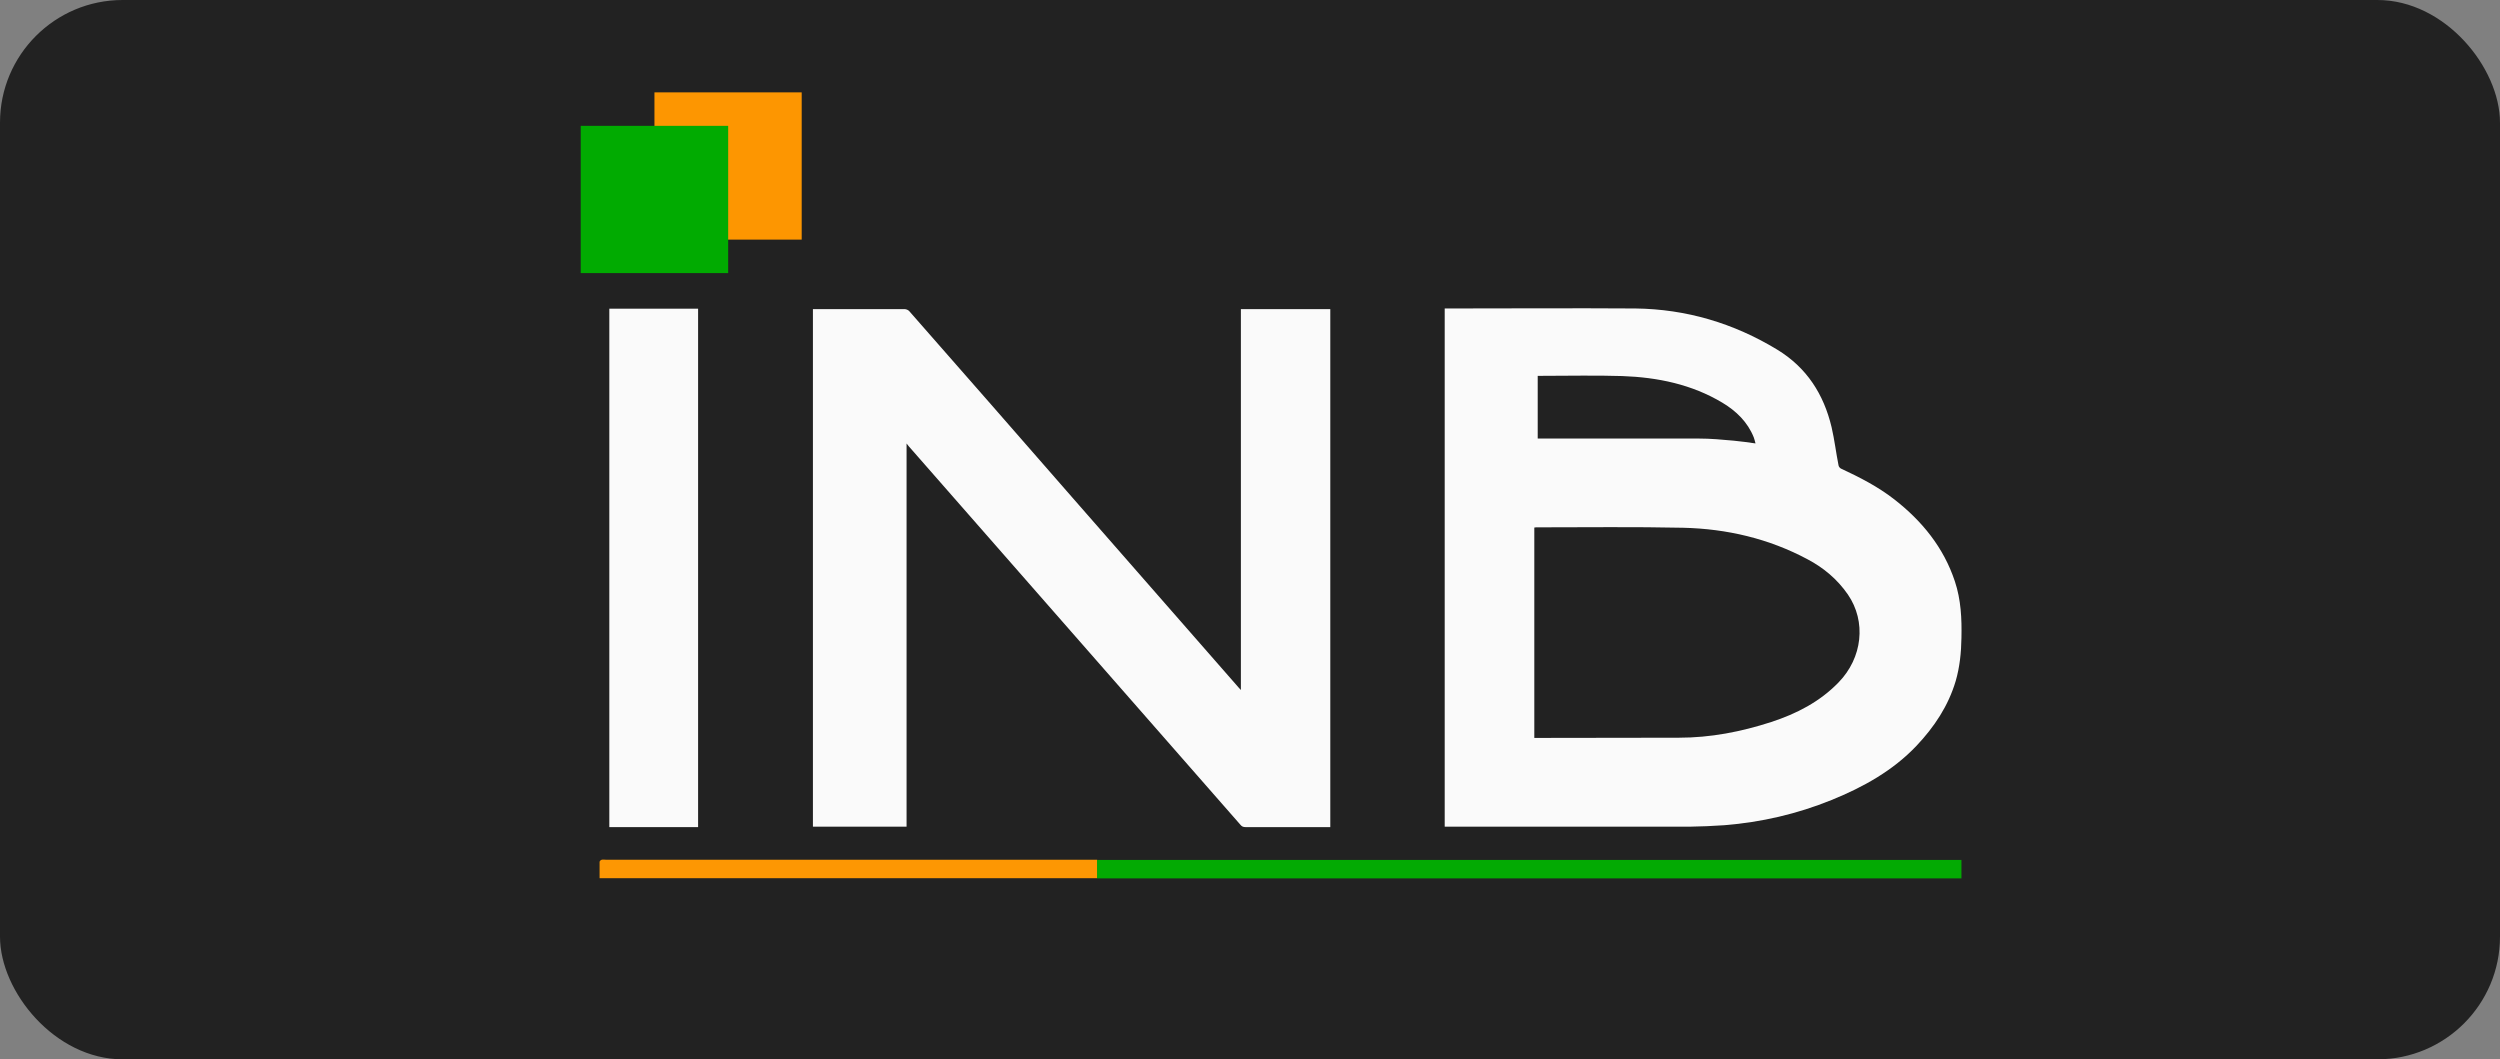 <svg viewBox="0 0 118 50" xmlns="http://www.w3.org/2000/svg"><rect x="0" y="0" width="118" height="50" fill="#808080" stroke="none"/><rect fill="#222" height="50" rx="5.79" width="118"/><path d="m30.89 4.36h6.95v6.95h-6.95z" fill="#fd9601"/><path d="m27.41 5.94h6.96v6.95h-6.96z" fill="#01ab01"/><g fill="#fafafa"><path d="m68.2 14.56h.26c2.91 0 5.82-.02 8.73 0 2.4.03 4.63.69 6.69 1.94 1.4.85 2.2 2.11 2.57 3.66.14.6.21 1.21.33 1.81.01.06.07.13.12.15.88.41 1.74.85 2.51 1.45 1.31 1.02 2.33 2.27 2.86 3.87.29.87.33 1.77.31 2.67-.01.69-.08 1.37-.27 2.03-.35 1.18-1.01 2.17-1.85 3.06-1.12 1.18-2.51 1.95-4.01 2.56-1.63.66-3.31 1.05-5.06 1.19-.55.04-1.1.06-1.66.07-3.77 0-7.53 0-11.3 0h-.24v-24.46zm4.22 20.27s.07 0 .1 0c2.24 0 4.48-.01 6.72-.01 1.5 0 2.94-.28 4.36-.74 1.19-.39 2.29-.95 3.18-1.87 1.13-1.16 1.32-2.87.44-4.15-.49-.71-1.14-1.26-1.9-1.66-1.83-.98-3.81-1.44-5.87-1.49-2.29-.05-4.59-.02-6.88-.02-.05 0-.1 0-.15.01v9.92zm.16-17.09v2.96h.15 7.46c.55 0 1.09.05 1.64.1.33.03.67.08 1.03.13-.03-.11-.05-.2-.08-.28-.29-.73-.83-1.25-1.48-1.64-1.45-.87-3.06-1.2-4.73-1.26-1.26-.04-2.53-.01-3.79-.01-.06 0-.13 0-.19 0z"/><path d="m42.79 20.92v18.1h-4.42v-24.43s.1 0 .15 0h4.17c.08 0 .18.04.23.1 2.57 2.93 5.14 5.86 7.7 8.8 2.62 2.99 5.23 5.98 7.85 8.97.03.03.05.06.1.11v-17.98h4.22v24.45c-.06 0-.11 0-.16 0-1.28 0-2.56 0-3.84 0-.11 0-.18-.03-.25-.12-3.02-3.45-6.04-6.9-9.06-10.34-2.2-2.51-4.39-5.01-6.59-7.52-.03-.03-.05-.07-.11-.14z"/><path d="m32.95 39.04h-4.19v-24.47h4.19z"/></g><path d="m51.78 40.59h1.54 38.5.76v.87h-.19c-13.44 0-26.87 0-40.31 0-.1 0-.2 0-.3 0 0-.29 0-.57 0-.86z" fill="#03aa03"/><path d="m51.78 40.59v.86c-.07 0-.14 0-.21 0-7.66 0-15.32 0-22.98 0h-.29c0-.27 0-.52 0-.77 0-.04.06-.09.1-.1.07-.02.14 0 .21 0h22.95.23z" fill="#fd9703"/></svg>